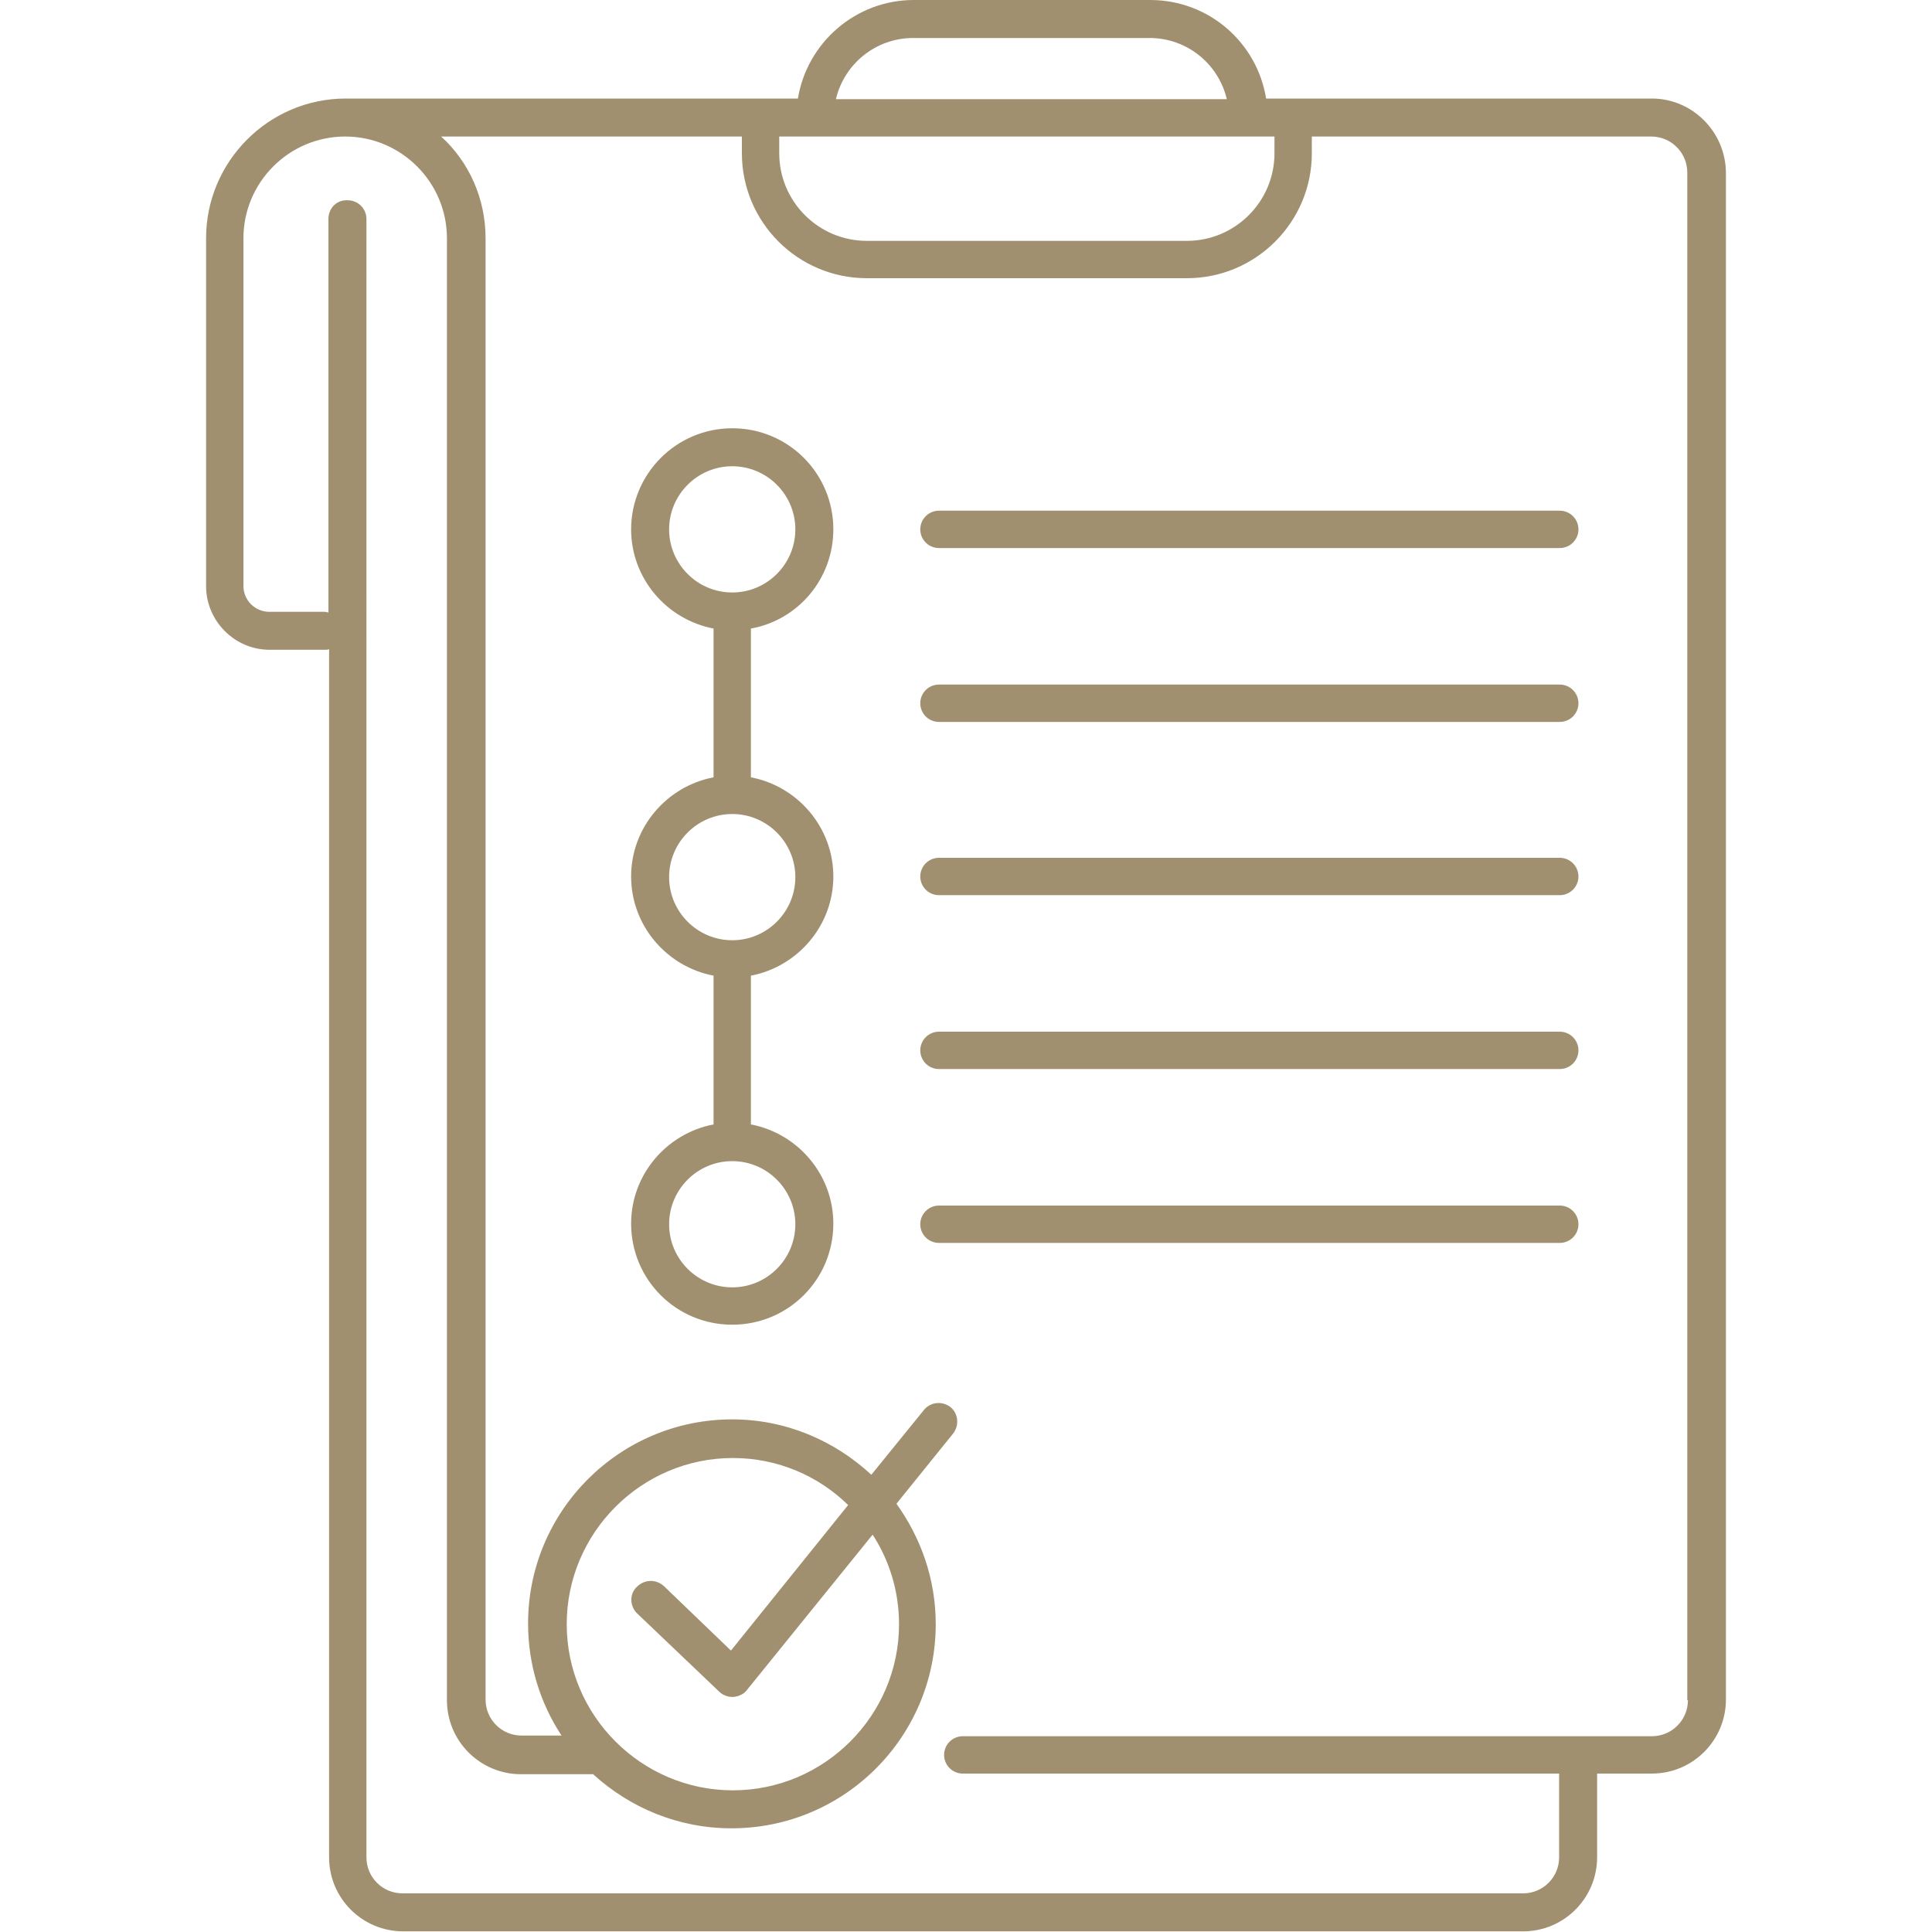 <?xml version="1.0" encoding="UTF-8"?> <svg xmlns="http://www.w3.org/2000/svg" xmlns:xlink="http://www.w3.org/1999/xlink" version="1.1" id="Layer_1" x="0px" y="0px" viewBox="0 0 300 300" style="enable-background:new 0 0 300 300;" xml:space="preserve"> <style type="text/css"> .st0{fill:#A1906F;} </style> <g> <path class="st0" d="M256.5,15.3h-59.9c-1.4-8.7-8.9-15.3-18-15.3h-36.7c-9.1,0-16.6,6.7-18,15.3H54c0,0,0,0-0.1,0 c-0.1,0-0.1,0-0.2,0C41.7,15.3,32,25.1,32,37v54c0,5.4,4.4,9.9,9.9,9.9h8.6c0.2,0,0.4,0,0.6-0.1v187.6c0,6.4,5.2,11.5,11.5,11.5 h173.9c6.4,0,11.5-5.2,11.5-11.5v-13h8.5c6.4,0,11.5-5.2,11.5-11.5V26.9C268,20.5,262.8,15.3,256.5,15.3z M121.1,21.2h76.8v2.6 c0,7.5-6.1,13.6-13.6,13.6h-49.7c-7.5,0-13.6-6.1-13.6-13.6V21.2z M141.8,5.9h36.7c5.8,0,10.7,4,12,9.5h-60.7 C131.1,9.9,136,5.9,141.8,5.9z M262.1,264c0,3.1-2.5,5.6-5.6,5.6h-107c-1.6,0-2.9,1.3-2.9,2.9c0,1.6,1.3,2.9,2.9,2.9h92.6v13 c0,3.1-2.5,5.6-5.6,5.6H62.5c-3.1,0-5.6-2.5-5.6-5.6V34c0-1.6-1.3-2.9-2.9-2.9C52.3,31,51,32.3,51,34v61.1c-0.2,0-0.4-0.1-0.6-0.1 h-8.6c-2.2,0-4-1.8-4-4V37c0-8.7,7.1-15.8,15.8-15.8c8.7,0,15.8,7.1,15.8,15.8V264c0,6.4,5.2,11.5,11.5,11.5h11.2 c5.7,5.2,13.2,8.4,21.5,8.4c17.5,0,31.7-14.2,31.7-31.7c0-7-2.3-13.4-6.1-18.7l8.8-10.9c1-1.3,0.8-3.1-0.4-4.1 c-1.3-1-3.1-0.8-4.1,0.4l-8.2,10.1c-5.7-5.3-13.3-8.6-21.6-8.6c-17.5,0-31.7,14.2-31.7,31.7c0,6.4,1.9,12.4,5.2,17.4h-6.2 c-3.1,0-5.6-2.5-5.6-5.6V37c0-6.2-2.6-11.9-6.9-15.8h46.7v2.6c0,10.7,8.7,19.4,19.4,19.4h49.7c10.7,0,19.4-8.7,19.4-19.4v-2.6h52.7 c3.1,0,5.6,2.5,5.6,5.6V264z M98.9,250.5l12.8,12.2c0.5,0.5,1.3,0.8,2,0.8c0.1,0,0.1,0,0.2,0c0.8-0.1,1.6-0.4,2.1-1.1l19.5-24.1 c2.6,4,4.1,8.8,4.1,13.9c0,14.2-11.6,25.8-25.8,25.8s-25.8-11.6-25.8-25.8c0-14.2,11.6-25.8,25.8-25.8c7,0,13.3,2.8,17.9,7.3 l-18.2,22.6l-10.4-10c-1.2-1.1-3-1.1-4.2,0.1C97.7,247.5,97.8,249.4,98.9,250.5z"></path> <path class="st0" d="M129.4,82.2c0-8.7-7-15.7-15.7-15.7S98,73.6,98,82.2c0,7.6,5.5,14,12.8,15.4v23.1c-7.3,1.4-12.8,7.8-12.8,15.4 s5.5,14,12.8,15.4v23.1c-7.3,1.4-12.8,7.8-12.8,15.4c0,8.7,7,15.7,15.7,15.7s15.7-7,15.7-15.7c0-7.6-5.5-14-12.8-15.4v-23.1 c7.3-1.4,12.8-7.8,12.8-15.4s-5.5-14-12.8-15.4V97.6C123.9,96.3,129.4,89.9,129.4,82.2z M103.9,82.2c0-5.4,4.4-9.8,9.8-9.8 s9.8,4.4,9.8,9.8s-4.4,9.8-9.8,9.8S103.9,87.6,103.9,82.2z M123.5,190.1c0,5.4-4.4,9.8-9.8,9.8s-9.8-4.4-9.8-9.8 c0-5.4,4.4-9.8,9.8-9.8S123.5,184.7,123.5,190.1z M123.5,136.2c0,5.4-4.4,9.8-9.8,9.8s-9.8-4.4-9.8-9.8s4.4-9.8,9.8-9.8 S123.5,130.8,123.5,136.2z"></path> <path class="st0" d="M242.2,187.2h-96.4c-1.6,0-2.9,1.3-2.9,2.9c0,1.6,1.3,2.9,2.9,2.9h96.4c1.6,0,2.9-1.3,2.9-2.9 C245.1,188.5,243.8,187.2,242.2,187.2z"></path> <path class="st0" d="M242.2,160.2h-96.4c-1.6,0-2.9,1.3-2.9,2.9c0,1.6,1.3,2.9,2.9,2.9h96.4c1.6,0,2.9-1.3,2.9-2.9 C245.1,161.5,243.8,160.2,242.2,160.2z"></path> <path class="st0" d="M242.2,133.2h-96.4c-1.6,0-2.9,1.3-2.9,2.9s1.3,2.9,2.9,2.9h96.4c1.6,0,2.9-1.3,2.9-2.9 S243.8,133.2,242.2,133.2z"></path> <path class="st0" d="M242.2,106.3h-96.4c-1.6,0-2.9,1.3-2.9,2.9c0,1.6,1.3,2.9,2.9,2.9h96.4c1.6,0,2.9-1.3,2.9-2.9 C245.1,107.6,243.8,106.3,242.2,106.3z"></path> <path class="st0" d="M242.2,79.3h-96.4c-1.6,0-2.9,1.3-2.9,2.9s1.3,2.9,2.9,2.9h96.4c1.6,0,2.9-1.3,2.9-2.9S243.8,79.3,242.2,79.3z "></path> </g> </svg> 